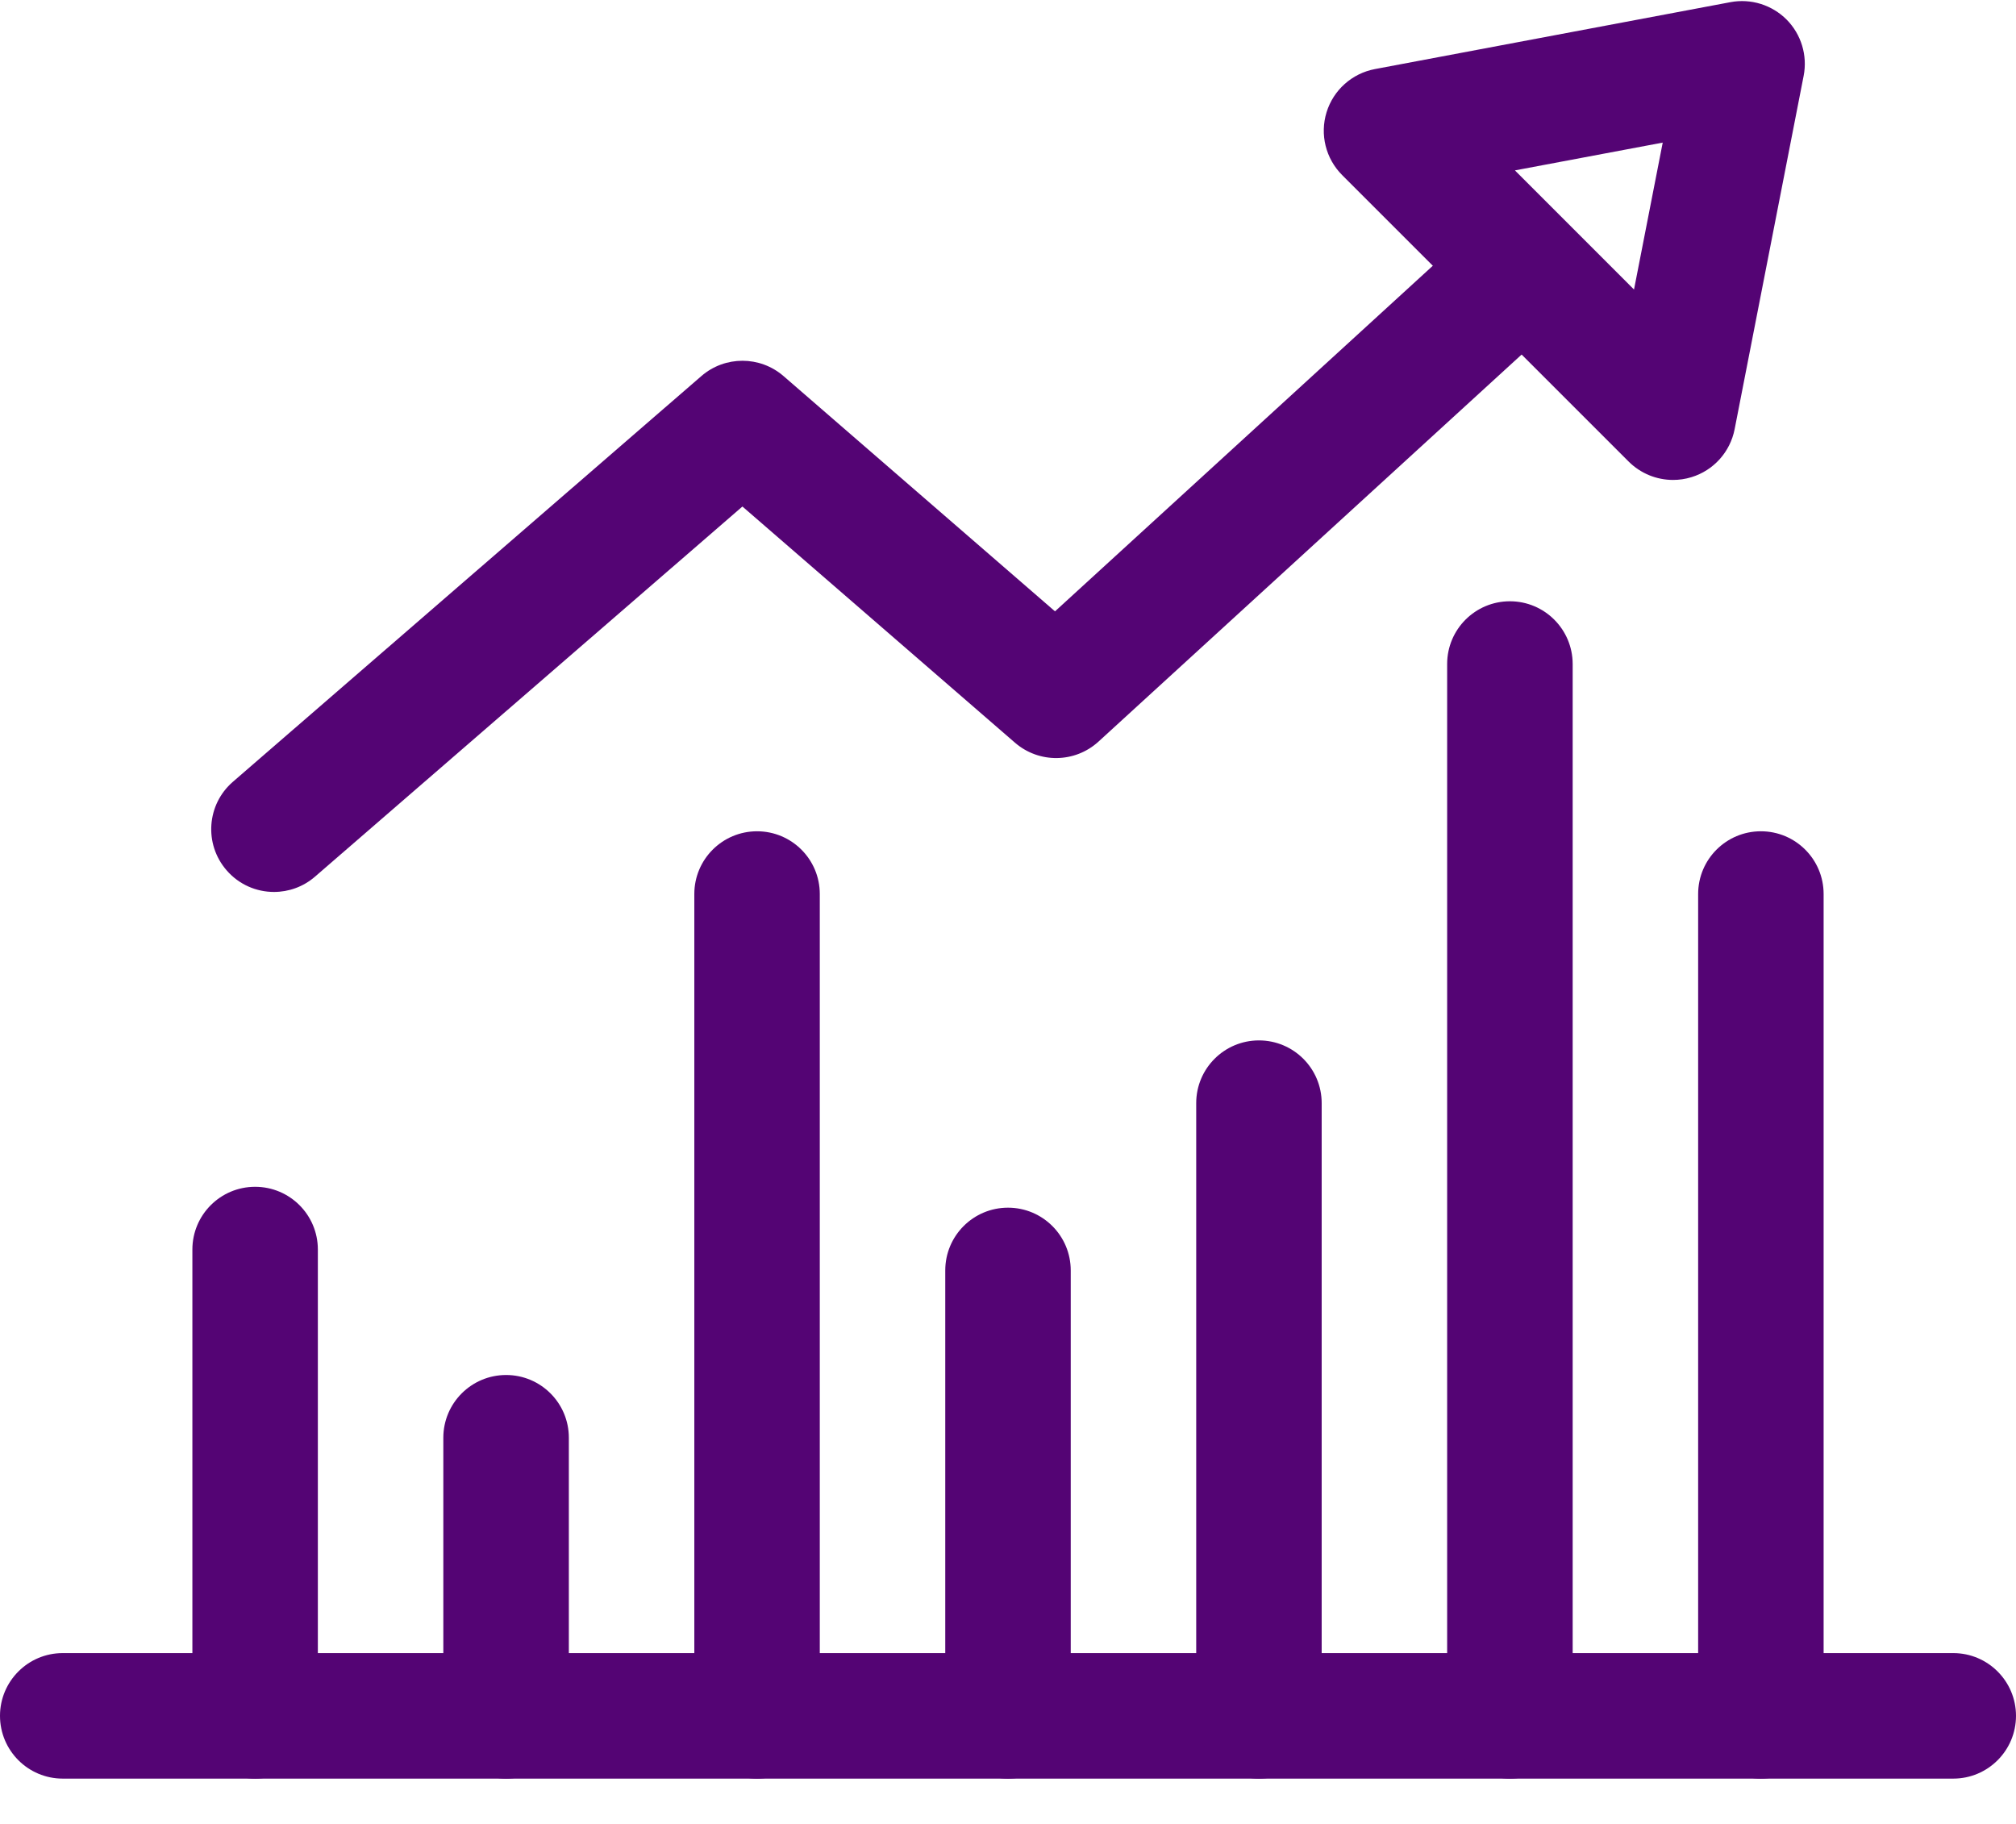 <?xml version="1.0" encoding="UTF-8"?>
<svg width="42px" height="38px" viewBox="0 0 42 38" version="1.1" xmlns="http://www.w3.org/2000/svg" xmlns:xlink="http://www.w3.org/1999/xlink">
    <!-- Generator: sketchtool 61 (101010) - https://sketch.com -->
    <title>85B69509-CAFE-4F3C-8CA5-93551B4560BD</title>
    <desc>Created with sketchtool.</desc>
    <g id="TD_Affiliate" stroke="none" stroke-width="1" fill="none" fill-rule="evenodd">
        <g id="Affiliates_1600" transform="translate(-270, -977)" fill="#540474" fill-rule="nonzero">
            <g id="Group-3" transform="translate(246, 949)">
                <g id="Bets_Icon">
                    <g id="profits" transform="translate(24, 28)">
                        <path d="M32.682,4.716 C32.196,4.184 31.369,4.147 30.836,4.635 L21.979,12.737 L16.323,7.835 C15.832,7.41 15.103,7.41 14.612,7.835 L4.852,16.288 C4.306,16.76 4.247,17.586 4.72,18.131 C4.978,18.43 5.342,18.583 5.708,18.583 C6.011,18.583 6.316,18.478 6.563,18.264 L15.467,10.553 L21.146,15.474 C21.647,15.908 22.394,15.899 22.885,15.451 L32.601,6.563 C33.133,6.076 33.169,5.249 32.682,4.716 Z" id="Path"></path>
                        <path d="M37.221,0.408 C36.914,0.101 36.477,-0.035 36.051,0.045 L28.645,1.439 C28.168,1.529 27.78,1.875 27.637,2.338 C27.494,2.801 27.619,3.305 27.962,3.648 L33.931,9.617 C34.18,9.865 34.513,9.999 34.855,9.999 C34.982,9.999 35.111,9.981 35.237,9.942 C35.699,9.802 36.045,9.417 36.138,8.943 L37.576,1.58 C37.659,1.155 37.526,0.716 37.221,0.408 Z M34.042,6.032 L31.561,3.55 L34.64,2.971 L34.042,6.032 Z" id="Shape"></path>
                        <path d="M40.693,34.441 L1.307,34.441 C0.585,34.441 0,35.027 0,35.748 C0,36.47 0.585,37.056 1.307,37.056 L40.693,37.056 C41.415,37.056 42,36.47 42,35.748 C42,35.027 41.415,34.441 40.693,34.441 Z" id="Path"></path>
                        <path d="M21,25.161 C20.278,25.161 19.693,25.746 19.693,26.468 L19.693,35.749 C19.693,36.471 20.278,37.056 21,37.056 C21.722,37.056 22.307,36.471 22.307,35.749 L22.307,26.468 C22.307,25.746 21.722,25.161 21,25.161 Z" id="Path"></path>
                        <path d="M15.772,17.319 C15.05,17.319 14.465,17.904 14.465,18.626 L14.465,35.748 C14.465,36.47 15.05,37.056 15.772,37.056 C16.494,37.056 17.079,36.47 17.079,35.748 L17.079,18.626 C17.079,17.904 16.494,17.319 15.772,17.319 Z" id="Path"></path>
                        <path d="M26.228,21.676 C25.506,21.676 24.921,22.261 24.921,22.983 L24.921,35.748 C24.921,36.47 25.506,37.056 26.228,37.056 C26.95,37.056 27.535,36.47 27.535,35.748 L27.535,22.983 C27.535,22.261 26.95,21.676 26.228,21.676 Z" id="Path"></path>
                        <path d="M31.456,12.527 C30.734,12.527 30.149,13.112 30.149,13.834 L30.149,35.748 C30.149,36.47 30.734,37.056 31.456,37.056 C32.178,37.056 32.764,36.47 32.764,35.748 L32.764,13.834 C32.763,13.112 32.178,12.527 31.456,12.527 Z" id="Path"></path>
                        <path d="M36.685,17.319 C35.963,17.319 35.378,17.904 35.378,18.626 L35.378,35.748 C35.378,36.47 35.963,37.056 36.685,37.056 C37.407,37.056 37.992,36.47 37.992,35.748 L37.992,18.626 C37.992,17.904 37.407,17.319 36.685,17.319 Z" id="Path"></path>
                        <path d="M10.544,28.647 C9.822,28.647 9.236,29.232 9.236,29.954 L9.236,35.749 C9.236,36.471 9.822,37.056 10.544,37.056 C11.266,37.056 11.851,36.471 11.851,35.749 L11.851,29.954 C11.851,29.232 11.266,28.647 10.544,28.647 Z" id="Path"></path>
                        <path d="M5.315,24.726 C4.593,24.726 4.008,25.311 4.008,26.033 L4.008,35.749 C4.008,36.471 4.593,37.056 5.315,37.056 C6.037,37.056 6.622,36.471 6.622,35.749 L6.622,26.033 C6.622,25.311 6.037,24.726 5.315,24.726 Z" id="Path"></path>
                    </g>
                </g>
            </g>
        </g>
    </g>
</svg>